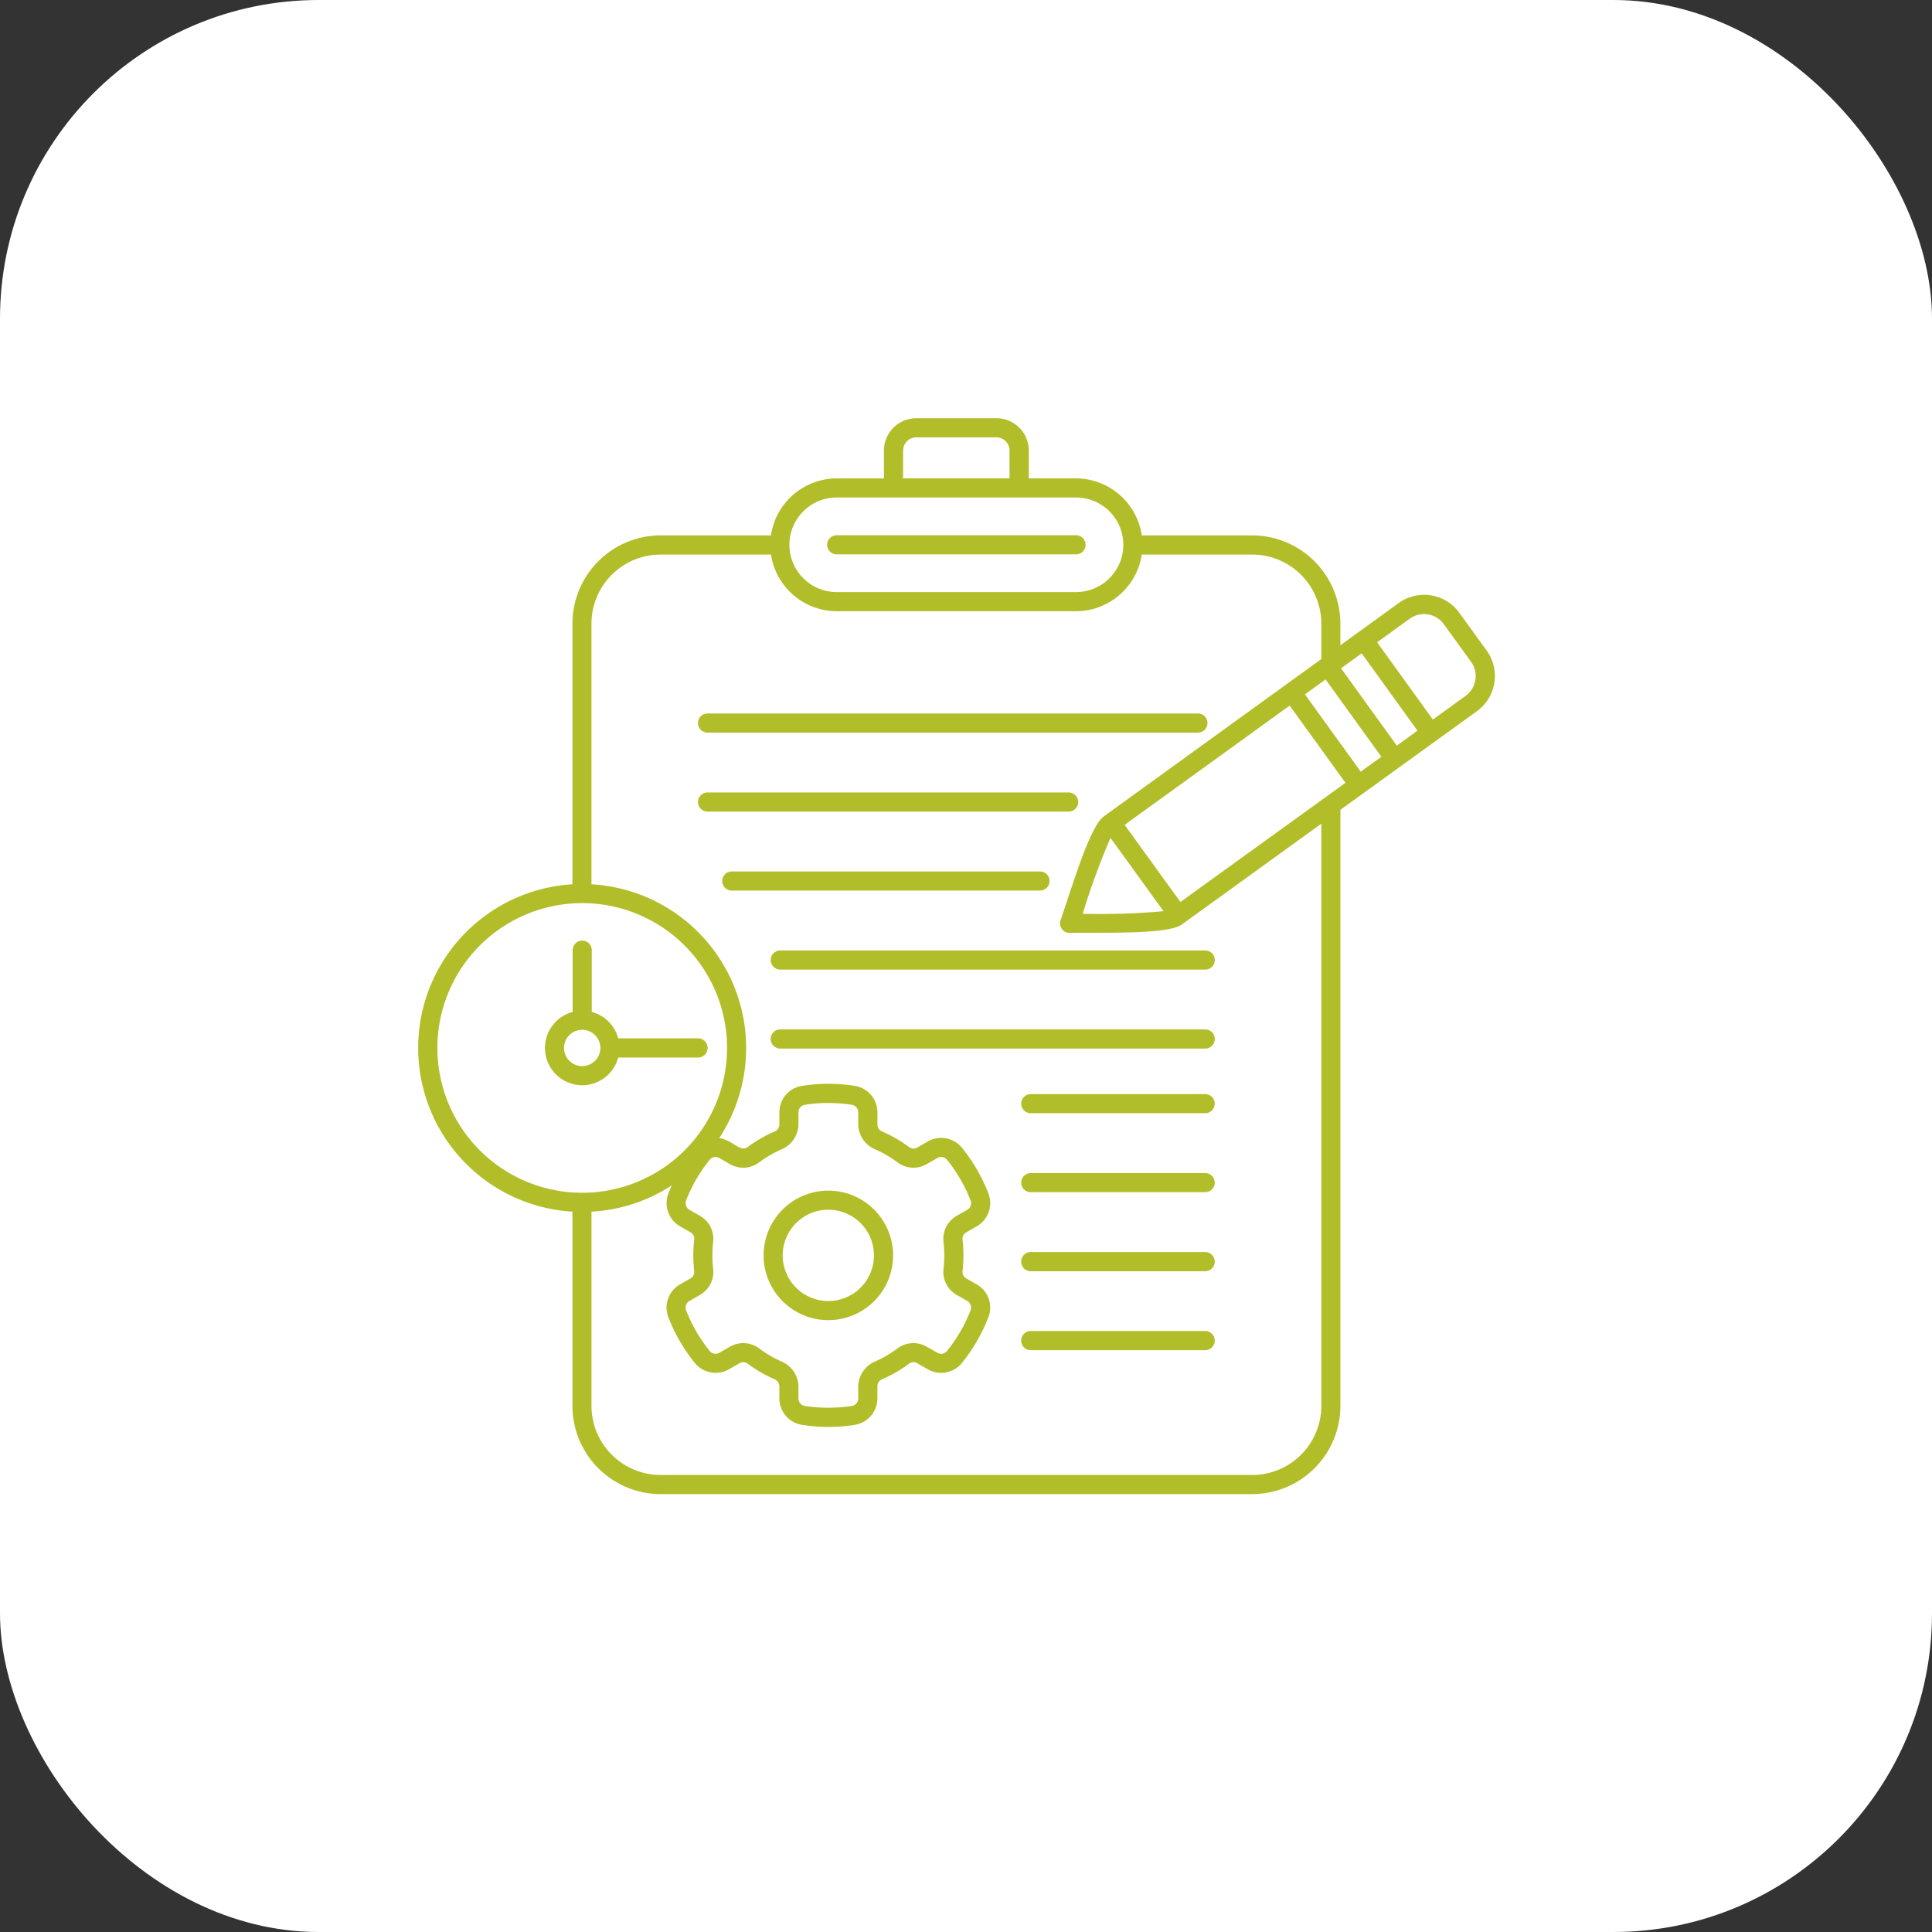 <svg xmlns="http://www.w3.org/2000/svg" width="97" height="97" viewBox="0 0 97 97">
  <rect x="0" y="0" width="97" height="97" fill="#333333" stroke="none"/>
  <g id="Technical_Lead" data-name="Technical Lead" transform="translate(-167 -2530)">
    <rect id="Rectangle_2682" data-name="Rectangle 2682" width="97" height="97" rx="16" transform="translate(167 2530)" fill="#fff"/>
    <g id="Group_11229" data-name="Group 11229" transform="translate(155.34 2516.87)">
      <path id="Path_23774" data-name="Path 23774" d="M65.684,38.108H53.669a2.374,2.374,0,0,0,0,4.748H65.684a2.374,2.374,0,0,0,0-4.748ZM53.669,40.963a.48.48,0,0,1,0-.96H65.684a.48.48,0,0,1,0,.96ZM57,37.148h5.346v-1.4a.664.664,0,0,0-.661-.661H57.665a.664.664,0,0,0-.661.661Zm23.8,8.227,2.8,3.881,1.649-1.192a1.226,1.226,0,0,0,.273-1.7l-1.376-1.9a1.221,1.221,0,0,0-1.7-.273c-.454.323-1.013.728-1.65,1.192ZM78.99,46.683l2.8,3.881,1.036-.75-2.8-3.881Zm-1.812,1.311,2.8,3.877,1.036-.746-2.8-3.881Zm-7.1,10.885L67.415,55.2a35.367,35.367,0,0,0-1.393,3.808,34.752,34.752,0,0,0,4.054-.13Zm-1.952-4.336,2.8,3.873,8.285-5.983-2.8-3.877ZM48.4,57.843a.48.48,0,0,1,0-.96H63.875a.48.48,0,0,1,0,.96Zm2.436,7.934a.482.482,0,0,1,0-.964H72.168a.482.482,0,0,1,0,.964Zm0-3.965a.482.482,0,0,1,0-.964H72.168a.482.482,0,0,1,0,.964Zm-3.652-7.934a.48.48,0,0,1,0-.96h18.13a.48.48,0,0,1,0,.96Zm0-3.966a.48.48,0,0,1,0-.96h24.62a.48.48,0,0,1,0,.96ZM63.412,76.955a.482.482,0,0,1,0-.964h8.755a.482.482,0,0,1,0,.964Zm0,3.965a.482.482,0,0,1,0-.964h8.755a.482.482,0,0,1,0,.964Zm0-7.934a.48.48,0,0,1,0-.96h8.755a.48.48,0,0,1,0,.96Zm0-3.965a.48.48,0,0,1,0-.96h8.755a.48.48,0,0,1,0,.96ZM56.5,76.157a3.251,3.251,0,1,0-3.25,3.253,3.249,3.249,0,0,0,3.25-3.253Zm-.961,0a2.291,2.291,0,1,1-2.289-2.289,2.291,2.291,0,0,1,2.289,2.289Zm3.492.672a5.8,5.8,0,0,0,0-1.339,1.332,1.332,0,0,1,.665-1.318l.525-.3a.387.387,0,0,0,.167-.477,7.655,7.655,0,0,0-1.179-2.03.371.371,0,0,0-.49-.093l-.525.3a1.323,1.323,0,0,1-1.475-.085,5.91,5.91,0,0,0-1.159-.668,1.39,1.39,0,0,1-.811-1.237v-.6a.385.385,0,0,0-.327-.385,7.762,7.762,0,0,0-2.347,0,.384.384,0,0,0-.327.385v.6a1.388,1.388,0,0,1-.811,1.237,5.791,5.791,0,0,0-1.159.668,1.323,1.323,0,0,1-1.475.085l-.525-.3a.371.371,0,0,0-.49.093,7.655,7.655,0,0,0-1.179,2.03.387.387,0,0,0,.167.477l.525.3a1.332,1.332,0,0,1,.665,1.318,5.8,5.8,0,0,0,0,1.339,1.332,1.332,0,0,1-.665,1.318l-.525.3a.384.384,0,0,0-.167.474,7.676,7.676,0,0,0,1.179,2.033.375.375,0,0,0,.49.093l.525-.3a1.33,1.33,0,0,1,1.475.085,5.861,5.861,0,0,0,1.159.671,1.389,1.389,0,0,1,.811,1.233v.6a.385.385,0,0,0,.327.385,8,8,0,0,0,2.347,0,.384.384,0,0,0,.327-.385v-.6a1.386,1.386,0,0,1,.811-1.233,5.861,5.861,0,0,0,1.159-.671,1.33,1.33,0,0,1,1.475-.085l.525.3a.375.375,0,0,0,.49-.093,7.676,7.676,0,0,0,1.179-2.033.384.384,0,0,0-.167-.474l-.525-.3a1.33,1.33,0,0,1-.665-1.318ZM41.357,73.964V83.72a3.476,3.476,0,0,0,3.465,3.465h29.71A3.476,3.476,0,0,0,78,83.72V54.487l-7.008,5.062c-.715.518-4.1.385-5.624.419a.48.48,0,0,1-.46-.641c.511-1.445,1.445-4.687,2.163-5.2L67.242,54Q72.623,50.108,78,46.219V44.434a3.473,3.473,0,0,0-3.465-3.461H68.985a3.348,3.348,0,0,1-3.3,2.845H53.669a3.349,3.349,0,0,1-3.3-2.845H44.821a3.473,3.473,0,0,0-3.465,3.461V57.527A8.236,8.236,0,0,1,47.771,70.27c.681.089,1.042.739,1.437.443a6.807,6.807,0,0,1,1.35-.776.388.388,0,0,0,.232-.358v-.6a1.342,1.342,0,0,1,1.121-1.328,8.432,8.432,0,0,1,2.681,0,1.344,1.344,0,0,1,1.121,1.328v.6a.388.388,0,0,0,.232.358,6.807,6.807,0,0,1,1.35.776.372.372,0,0,0,.423.028l.522-.3a1.352,1.352,0,0,1,1.723.32,8.642,8.642,0,0,1,1.322,2.289A1.339,1.339,0,0,1,60.7,74.7l-.525.3a.383.383,0,0,0-.187.381,7.02,7.02,0,0,1,0,1.556.377.377,0,0,0,.187.379l.525.3a1.339,1.339,0,0,1,.583,1.652,8.621,8.621,0,0,1-1.322,2.286,1.349,1.349,0,0,1-1.723.323l-.522-.3a.369.369,0,0,0-.423.024,6.649,6.649,0,0,1-1.35.78.383.383,0,0,0-.232.355v.6a1.347,1.347,0,0,1-1.121,1.329,8.432,8.432,0,0,1-2.681,0,1.347,1.347,0,0,1-1.121-1.329v-.6a.383.383,0,0,0-.232-.355,6.649,6.649,0,0,1-1.35-.78.369.369,0,0,0-.422-.024l-.522.3a1.349,1.349,0,0,1-1.723-.323,8.622,8.622,0,0,1-1.322-2.286,1.339,1.339,0,0,1,.583-1.652l.525-.3a.364.364,0,0,0,.187-.379,7.02,7.02,0,0,1,0-1.556A.371.371,0,0,0,46.328,75l-.525-.3a1.339,1.339,0,0,1-.583-1.652c.05-.136.109-.273.167-.405a8.157,8.157,0,0,1-4.03,1.321Zm3.465-33.954h5.545a3.346,3.346,0,0,1,3.3-2.861H56.04v-1.4a1.626,1.626,0,0,1,1.625-1.621h4.024a1.626,1.626,0,0,1,1.625,1.621v1.4h2.371a3.346,3.346,0,0,1,3.3,2.861h5.546a4.437,4.437,0,0,1,4.425,4.425v1.09c.821-.592,1.782-1.287,2.934-2.122a2.179,2.179,0,0,1,3.039.494l1.376,1.9a2.181,2.181,0,0,1-.49,3.038l-6.857,4.954V83.72a4.435,4.435,0,0,1-4.425,4.425H44.822A4.435,4.435,0,0,1,40.4,83.72V73.964a8.233,8.233,0,0,1,0-16.437V44.434a4.437,4.437,0,0,1,4.425-4.425ZM40.89,64.833a.912.912,0,1,0,.912.912.914.914,0,0,0-.912-.912Zm1.81.429h4.037a.483.483,0,0,1,0,.964H42.7a1.871,1.871,0,1,1-2.289-2.289V60.806a.481.481,0,0,1,.96,0v3.131A1.869,1.869,0,0,1,42.7,65.263Zm-1.81-6.789a7.271,7.271,0,1,0,7.273,7.273,7.273,7.273,0,0,0-7.273-7.273Z" transform="translate(0 0)" fill="#b2be29"/>
    </g>
  </g>
</svg>
